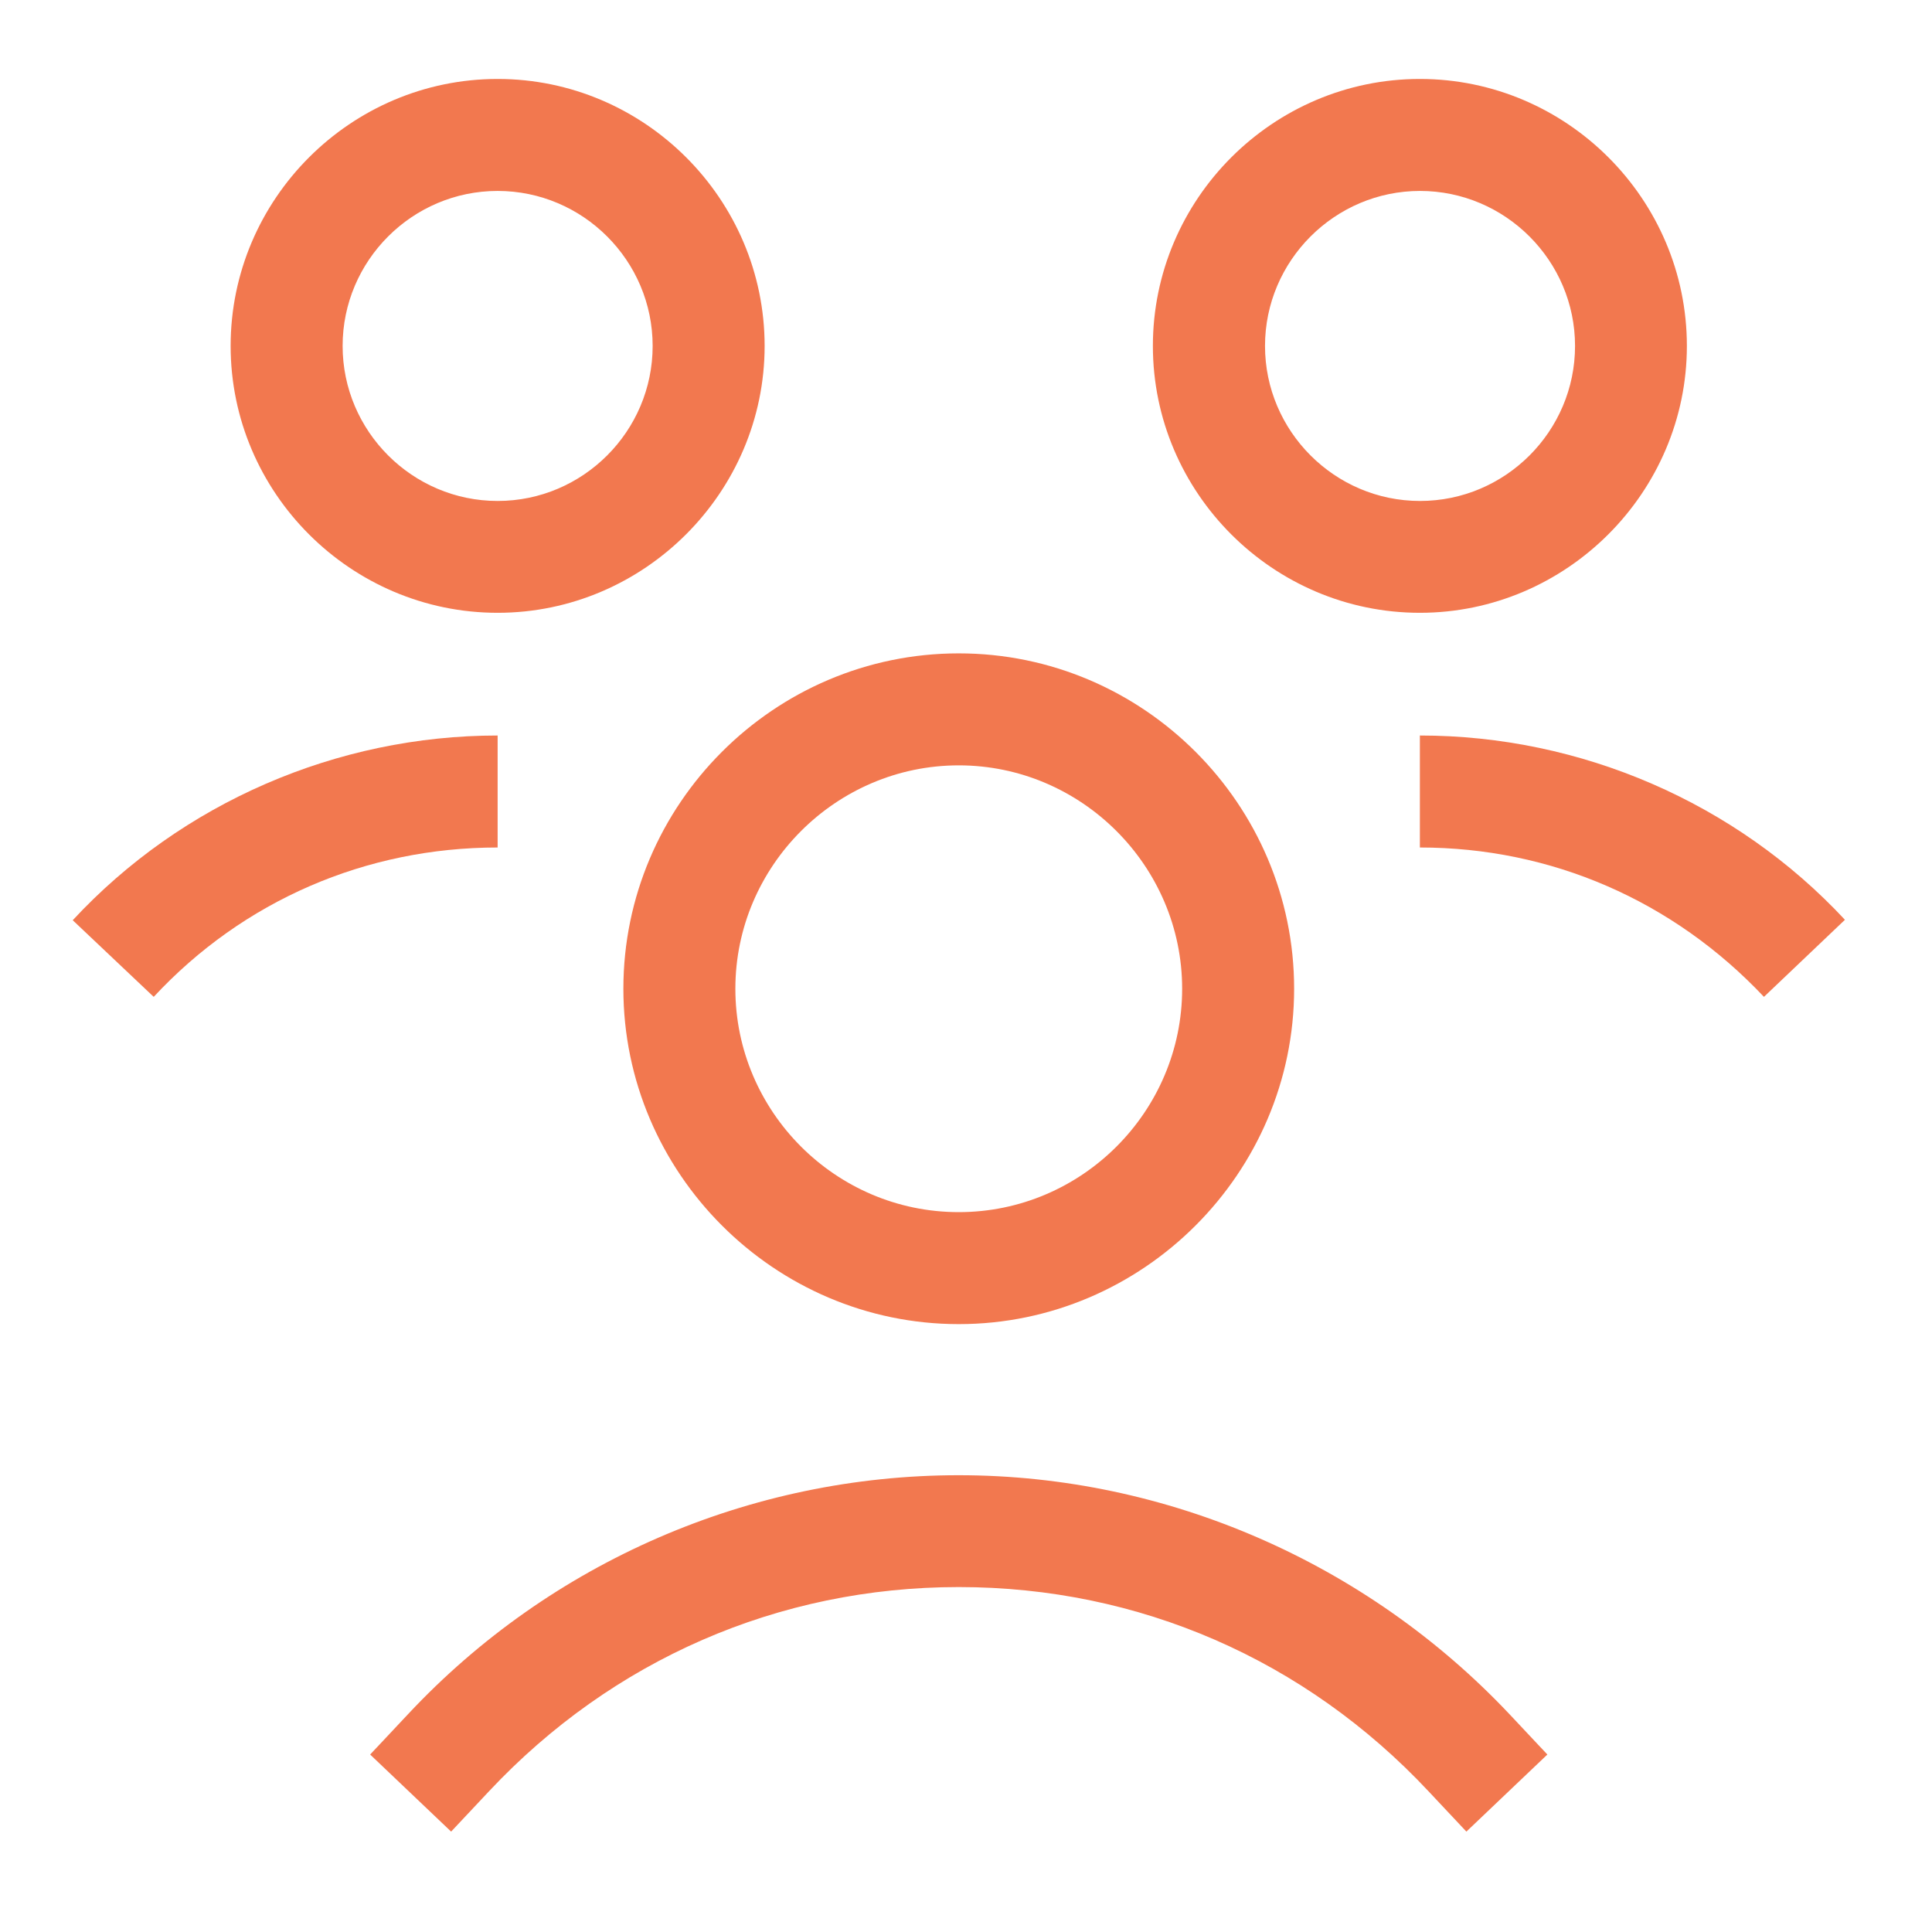 <?xml version="1.0" encoding="utf-8"?>
<!-- Generator: Adobe Illustrator 25.2.3, SVG Export Plug-In . SVG Version: 6.00 Build 0)  -->
<svg version="1.1" id="Layer_1" xmlns="http://www.w3.org/2000/svg" xmlns:xlink="http://www.w3.org/1999/xlink" x="0px" y="0px"
	 viewBox="0 0 1333.6 1333.6" style="enable-background:new 0 0 1333.6 1333.6;" xml:space="preserve">
<style type="text/css">
	.st0{fill:#F2784F;}
</style>
<g>
	<path class="st0" d="M661.8,451c-127.5,0-231.5,104.3-231.5,231.5S534.6,914,661.8,914s231.5-104.3,231.5-231.5
		S789.3,451,661.8,451z M661.8,836.7c-85,0-154.2-69.5-154.2-154.2s69.5-154.2,154.2-154.2S816,597.8,816,682.5
		S746.8,836.7,661.8,836.7z"/>
	<path class="st0" d="M661.8,1018.3c-143.8,0-281.7,59.7-380.1,164.9l-26.2,27.9l55.9,53.2l26.2-27.9
		c85-90.6,199.7-140.9,324.2-140.9S901,1145.7,986,1236.4l26.2,27.9l55.9-53.2l-26.2-27.9C943.6,1079,805.7,1018.3,661.8,1018.3z"/>
	<path class="st0" d="M980.1,507.7V585c90.6,0,174.8,36.6,237.5,103.1l55.9-53.2C1198.3,554.1,1091.3,507.7,980.1,507.7z"/>
	<path class="st0" d="M1164.4,238.8c0-101.3-82.9-184.3-184.3-184.3s-184.3,82.9-184.3,184.3S878.8,423,980.1,423
		S1164.4,339.8,1164.4,238.8z M873.2,238.8c0-58.8,48.1-107,107-107c58.8,0,107,48.1,107,107s-48.1,107-107,107
		C921.3,345.8,873.2,297.6,873.2,238.8z"/>
	<path class="st0" d="M343.5,507.7c-110.9,0-218.1,46.4-293.3,127.5l55.9,52.9C167.9,621.6,252.6,585,343.5,585V507.7z"/>
	<path class="st0" d="M527.8,238.8c0-101.3-82.9-184.3-184.3-184.3s-184.3,82.9-184.3,184.3S242.2,423,343.5,423
		S527.8,339.8,527.8,238.8z M343.5,345.8c-58.8,0-107-48.1-107-107s48.1-107,107-107s107,48.1,107,107S402.4,345.8,343.5,345.8z"/>
</g>
</svg>
